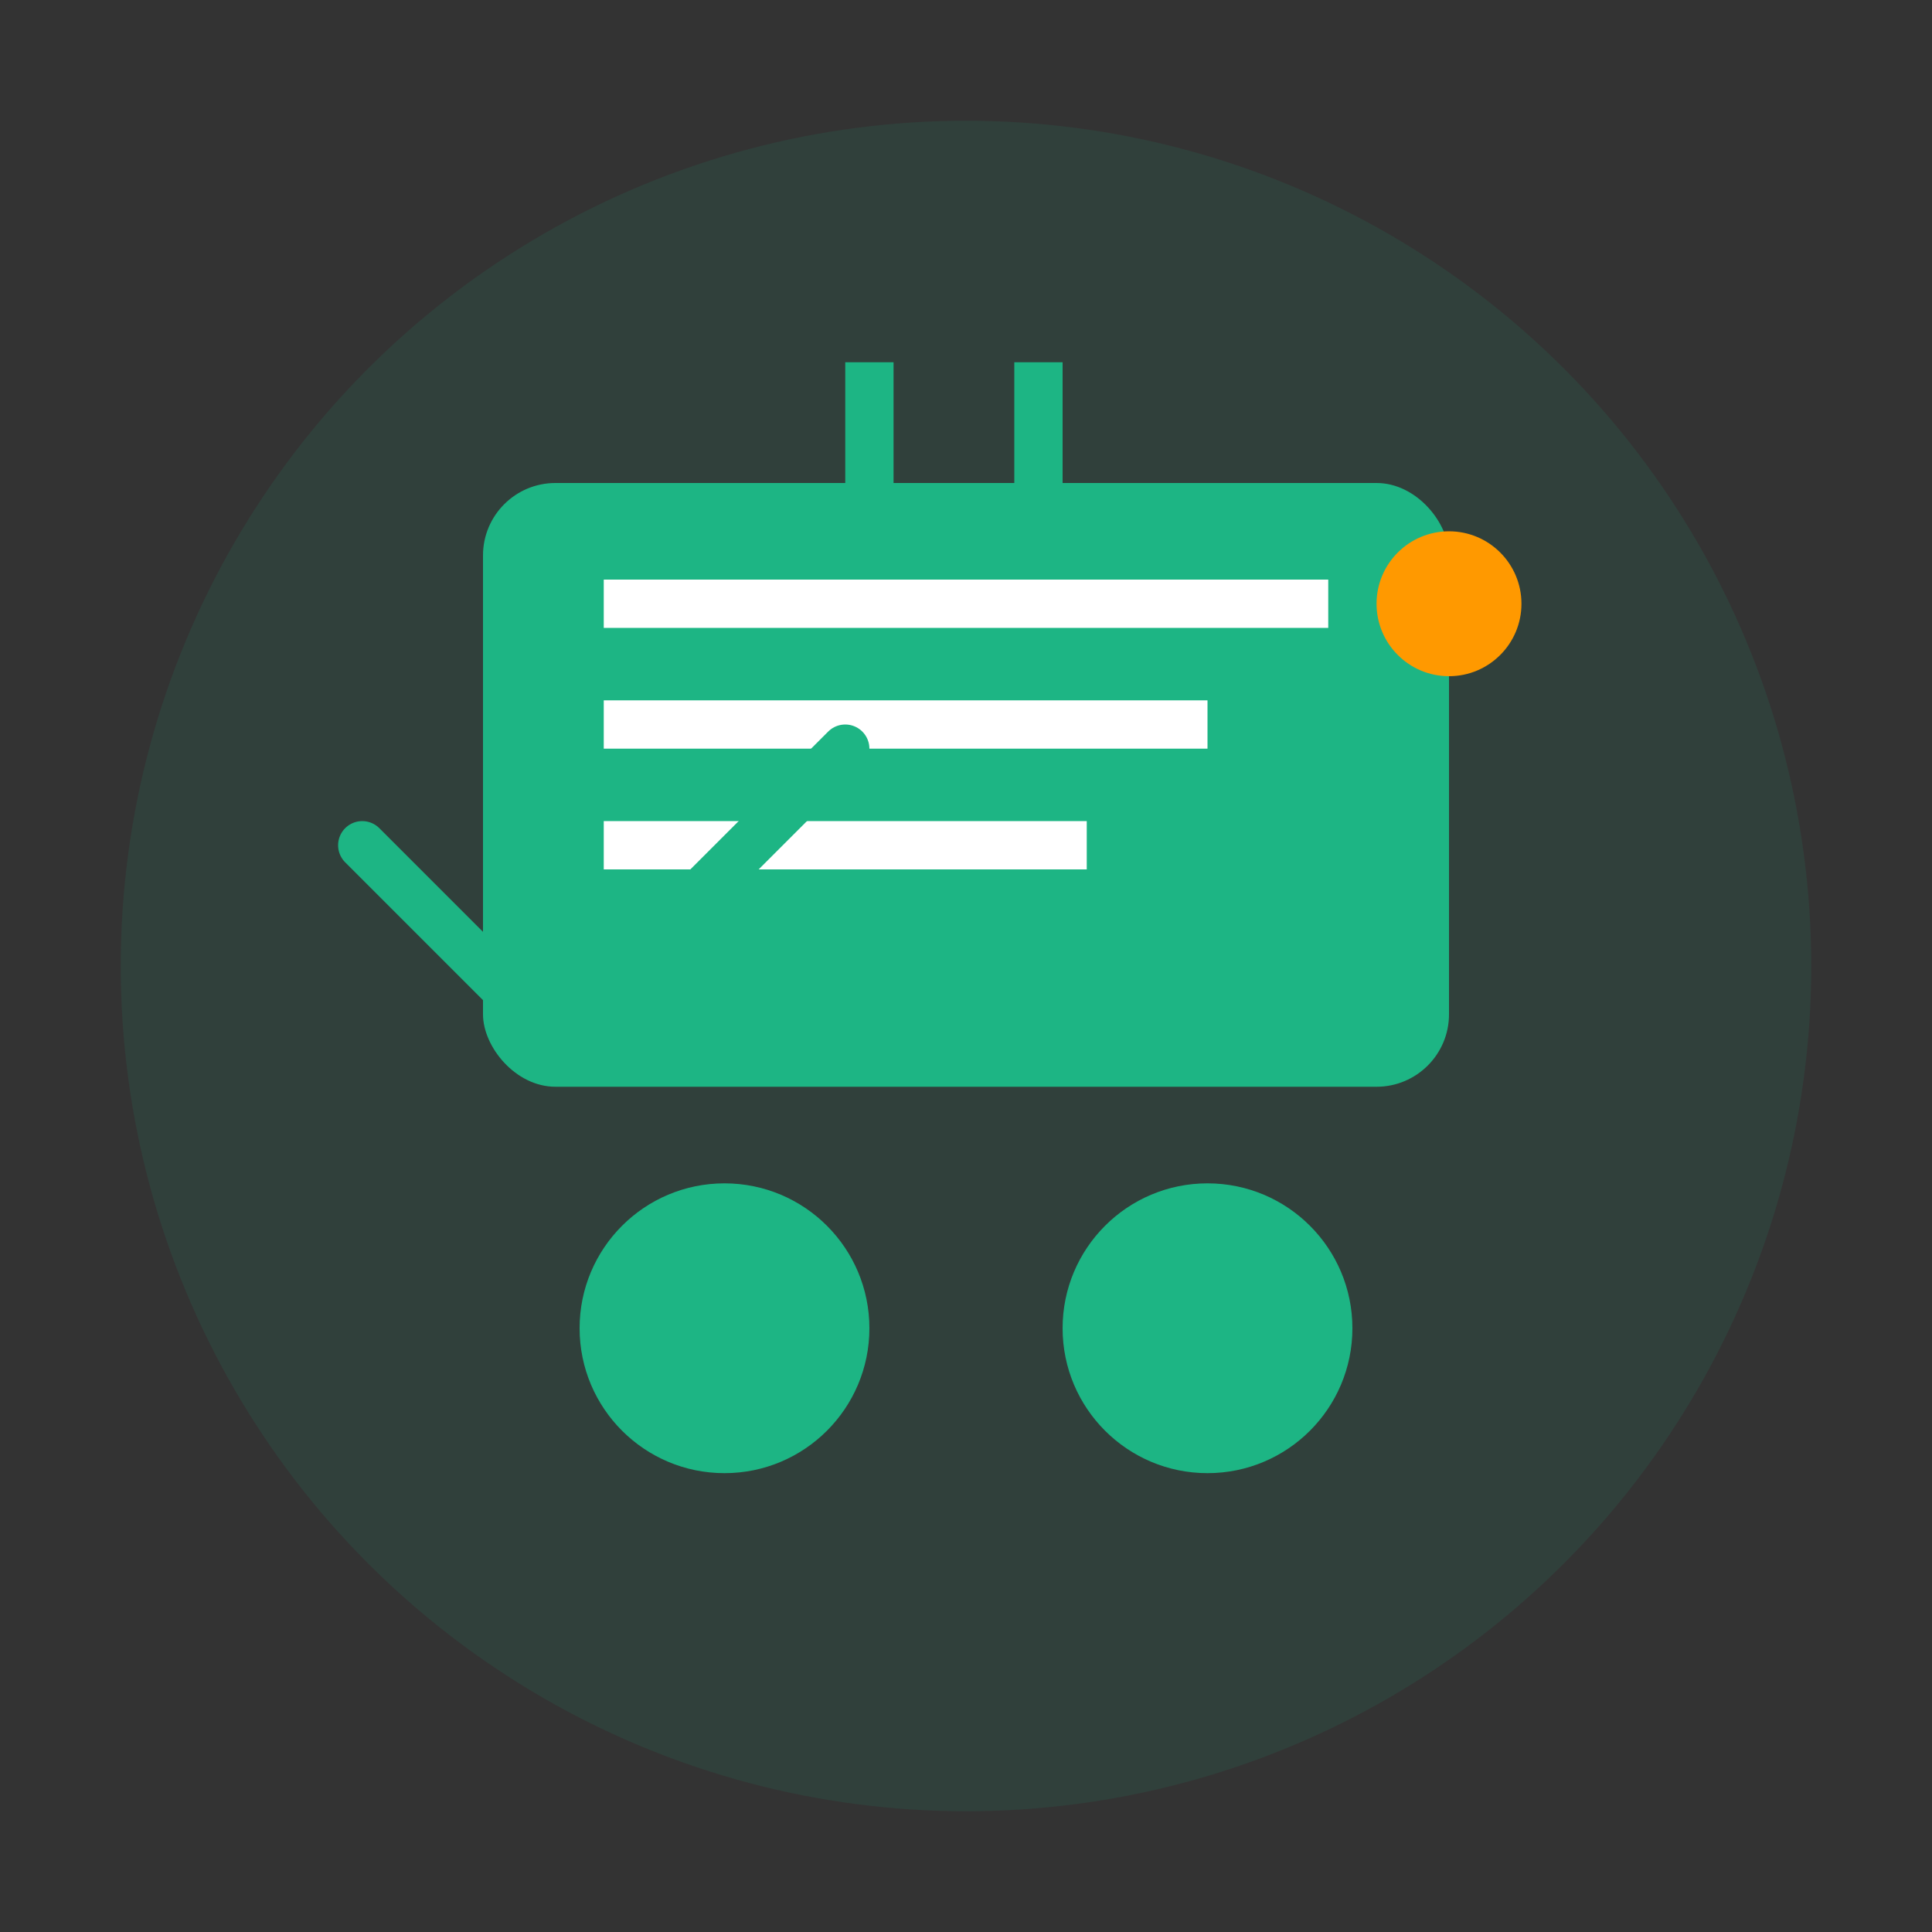 <svg width="80" height="80" viewBox="0 0 80 80" fill="none" xmlns="http://www.w3.org/2000/svg">
  <rect x="0" y="0" width="80" height="80" fill="#333333" stroke="none"/>
  <circle cx="40" cy="40" r="35" fill="#1DB584" opacity="0.1"/>
  <rect x="20" y="20" width="40" height="25" rx="3" fill="#1DB584"/>
  <circle cx="30" cy="55" r="6" fill="#1DB584"/>
  <circle cx="50" cy="55" r="6" fill="#1DB584"/>
  <path d="M25 25h30M25 30h25M25 35h20" stroke="white" stroke-width="2"/>
  <circle cx="60" cy="25" r="3" fill="#FF9900"/>
  <path d="M15 35l8 8 12-12" stroke="#1DB584" stroke-width="2" stroke-linecap="round" stroke-linejoin="round"/>
  <rect x="35" y="15" width="2" height="8" fill="#1DB584"/>
  <rect x="42" y="15" width="2" height="8" fill="#1DB584"/>
</svg>